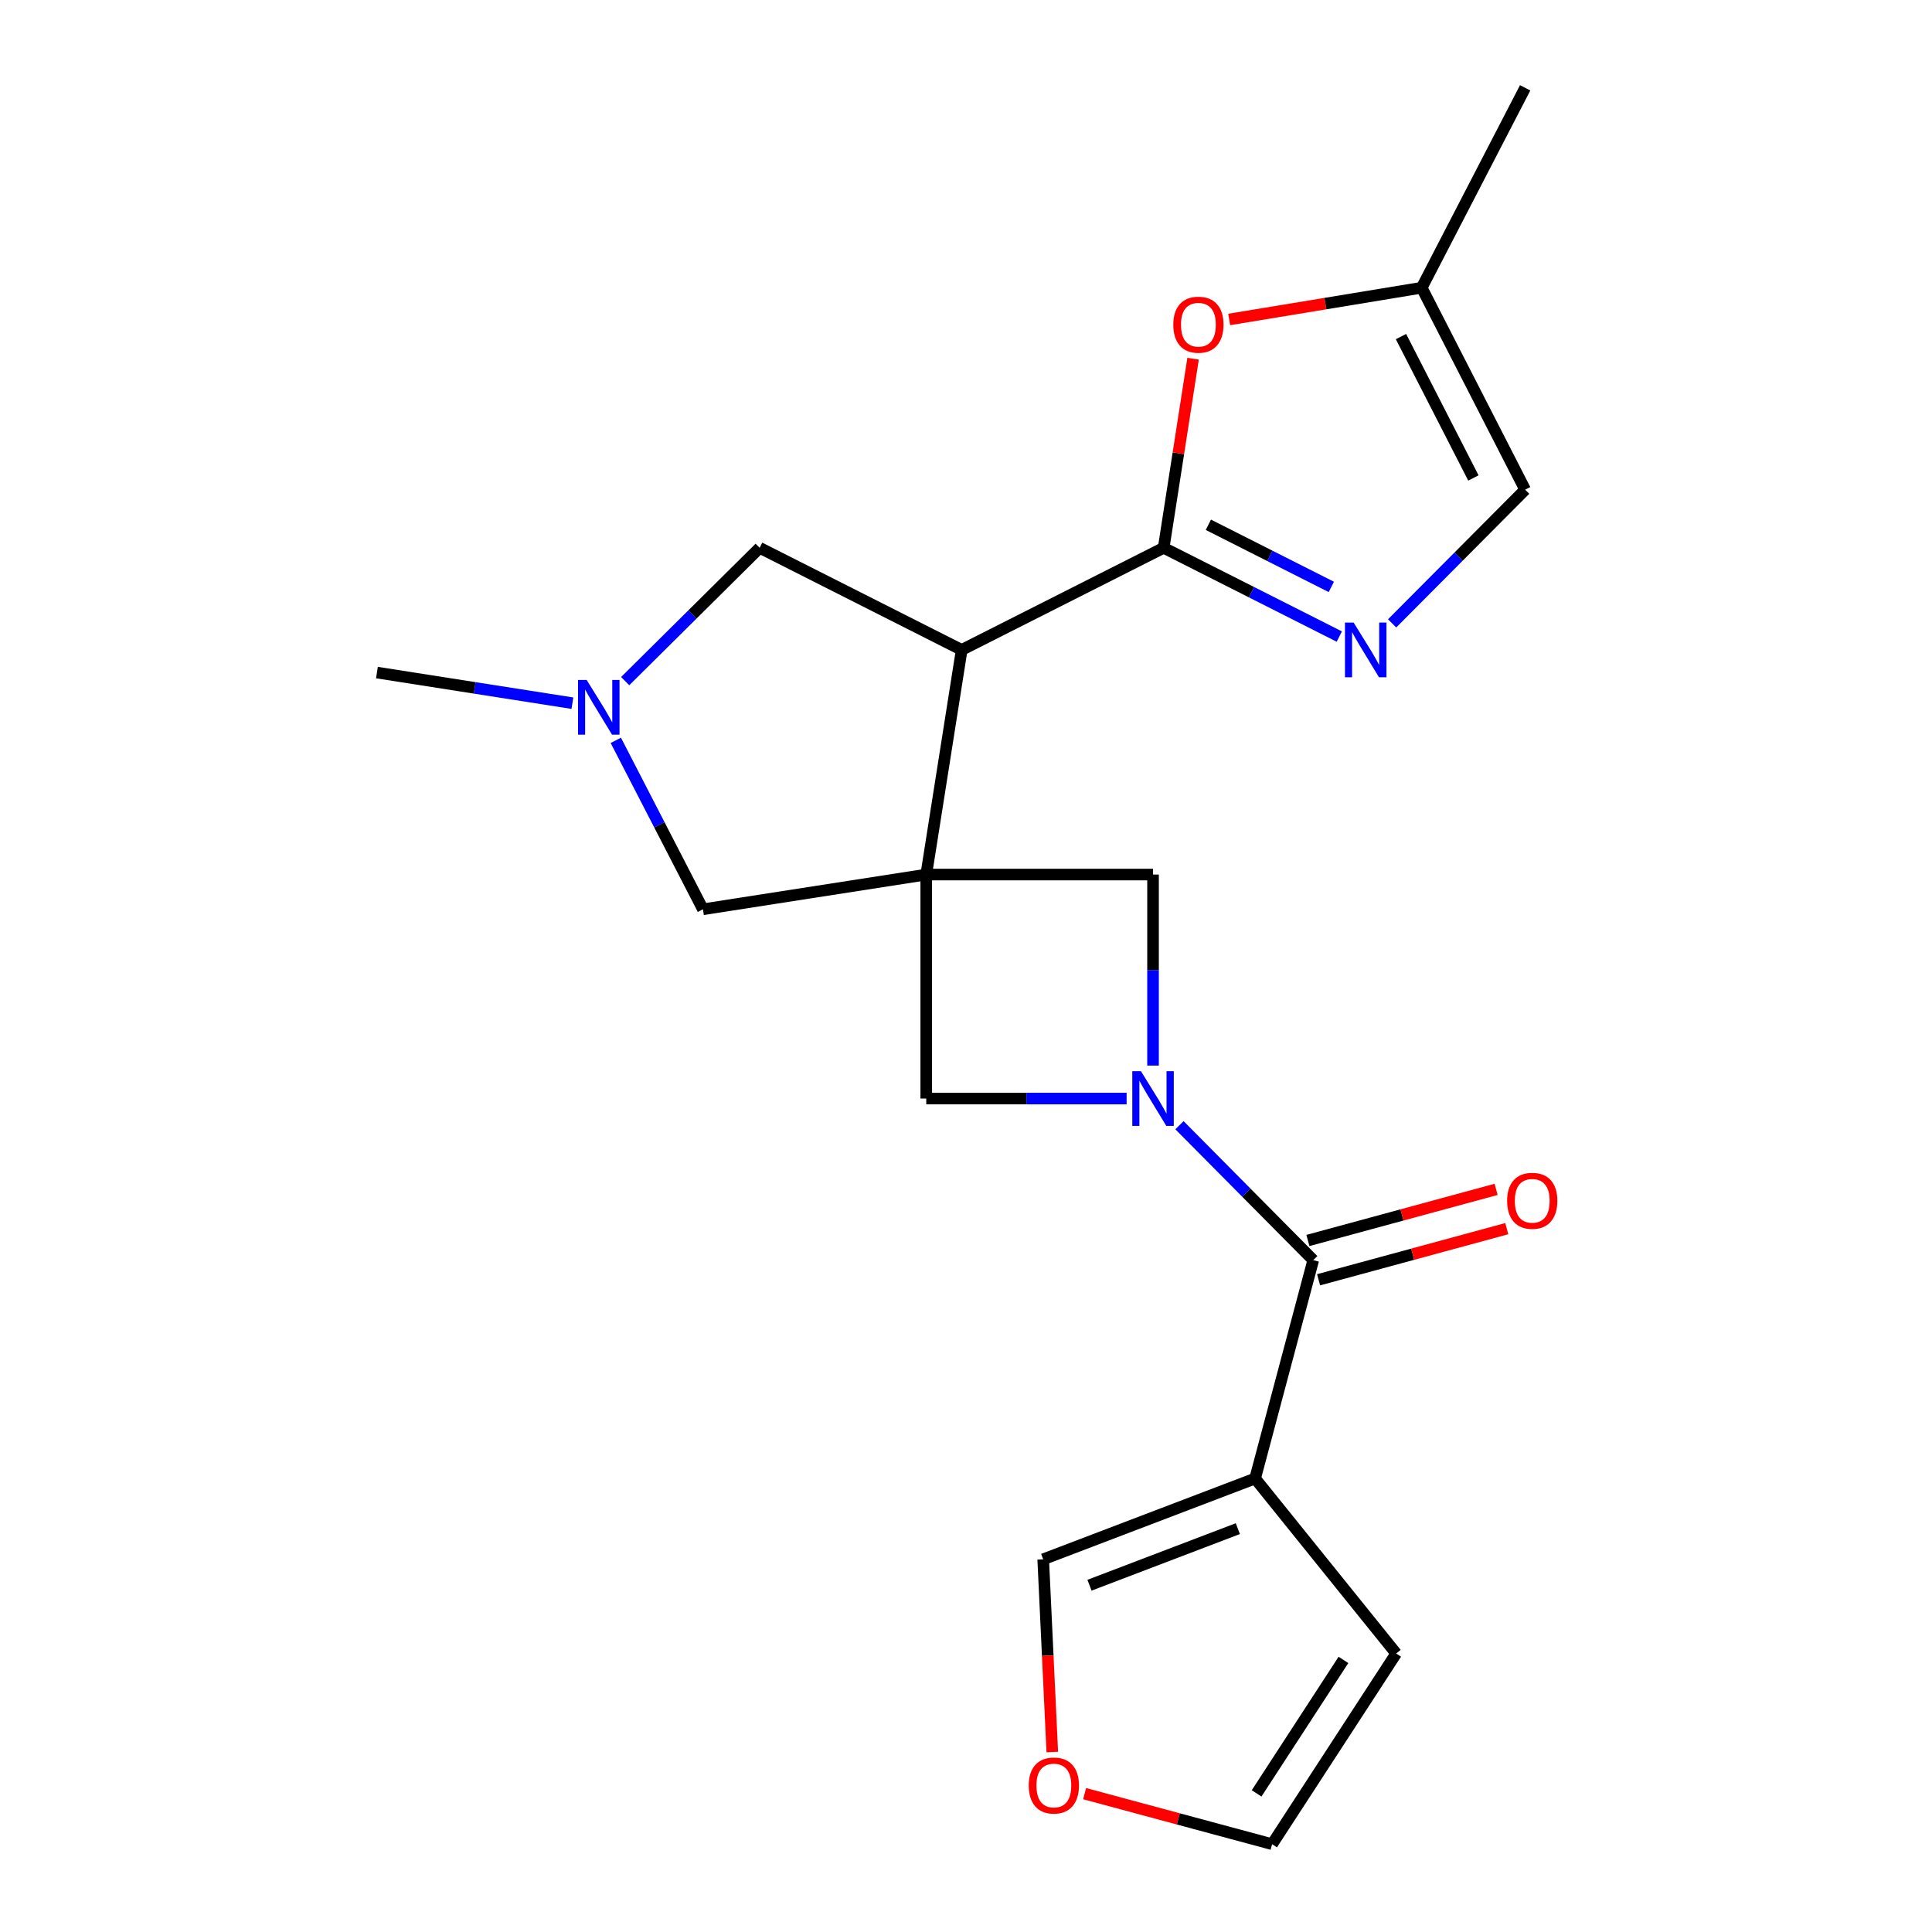 <?xml version='1.0' encoding='iso-8859-1'?>
<svg version='1.1' baseProfile='full'
              xmlns='http://www.w3.org/2000/svg'
                      xmlns:rdkit='http://www.rdkit.org/xml'
                      xmlns:xlink='http://www.w3.org/1999/xlink'
                  xml:space='preserve'
width='1000px' height='1000px' viewBox='0 0 1000 1000'>
<!-- END OF HEADER -->
<rect style='opacity:1.0;fill:#FFFFFF;stroke:none' width='1000' height='1000' x='0' y='0'> </rect>
<path class='bond-1' d='M 479.422,452.668 L 497.767,336.391' style='fill:none;fill-rule:evenodd;stroke:#000000;stroke-width:6px;stroke-linecap:butt;stroke-linejoin:miter;stroke-opacity:1' />
<path class='bond-6' d='M 479.422,452.668 L 596.81,452.668' style='fill:none;fill-rule:evenodd;stroke:#000000;stroke-width:6px;stroke-linecap:butt;stroke-linejoin:miter;stroke-opacity:1' />
<path class='bond-7' d='M 479.422,452.668 L 479.422,568.604' style='fill:none;fill-rule:evenodd;stroke:#000000;stroke-width:6px;stroke-linecap:butt;stroke-linejoin:miter;stroke-opacity:1' />
<path class='bond-10' d='M 479.422,452.668 L 363.848,470.65' style='fill:none;fill-rule:evenodd;stroke:#000000;stroke-width:6px;stroke-linecap:butt;stroke-linejoin:miter;stroke-opacity:1' />
<path class='bond-0' d='M 583.136,568.604 L 531.279,568.604' style='fill:none;fill-rule:evenodd;stroke:#0000FF;stroke-width:6px;stroke-linecap:butt;stroke-linejoin:miter;stroke-opacity:1' />
<path class='bond-0' d='M 531.279,568.604 L 479.422,568.604' style='fill:none;fill-rule:evenodd;stroke:#000000;stroke-width:6px;stroke-linecap:butt;stroke-linejoin:miter;stroke-opacity:1' />
<path class='bond-3' d='M 610.495,582.407 L 645.114,617.324' style='fill:none;fill-rule:evenodd;stroke:#0000FF;stroke-width:6px;stroke-linecap:butt;stroke-linejoin:miter;stroke-opacity:1' />
<path class='bond-3' d='M 645.114,617.324 L 679.733,652.241' style='fill:none;fill-rule:evenodd;stroke:#000000;stroke-width:6px;stroke-linecap:butt;stroke-linejoin:miter;stroke-opacity:1' />
<path class='bond-21' d='M 596.81,551.546 L 596.81,502.107' style='fill:none;fill-rule:evenodd;stroke:#0000FF;stroke-width:6px;stroke-linecap:butt;stroke-linejoin:miter;stroke-opacity:1' />
<path class='bond-21' d='M 596.81,502.107 L 596.81,452.668' style='fill:none;fill-rule:evenodd;stroke:#000000;stroke-width:6px;stroke-linecap:butt;stroke-linejoin:miter;stroke-opacity:1' />
<path class='bond-2' d='M 497.767,336.391 L 602.313,283.545' style='fill:none;fill-rule:evenodd;stroke:#000000;stroke-width:6px;stroke-linecap:butt;stroke-linejoin:miter;stroke-opacity:1' />
<path class='bond-12' d='M 497.767,336.391 L 393.198,283.545' style='fill:none;fill-rule:evenodd;stroke:#000000;stroke-width:6px;stroke-linecap:butt;stroke-linejoin:miter;stroke-opacity:1' />
<path class='bond-4' d='M 602.313,283.545 L 647.768,306.514' style='fill:none;fill-rule:evenodd;stroke:#000000;stroke-width:6px;stroke-linecap:butt;stroke-linejoin:miter;stroke-opacity:1' />
<path class='bond-4' d='M 647.768,306.514 L 693.224,329.484' style='fill:none;fill-rule:evenodd;stroke:#0000FF;stroke-width:6px;stroke-linecap:butt;stroke-linejoin:miter;stroke-opacity:1' />
<path class='bond-4' d='M 625.453,271.628 L 657.272,287.706' style='fill:none;fill-rule:evenodd;stroke:#000000;stroke-width:6px;stroke-linecap:butt;stroke-linejoin:miter;stroke-opacity:1' />
<path class='bond-4' d='M 657.272,287.706 L 689.091,303.785' style='fill:none;fill-rule:evenodd;stroke:#0000FF;stroke-width:6px;stroke-linecap:butt;stroke-linejoin:miter;stroke-opacity:1' />
<path class='bond-8' d='M 602.313,283.545 L 609.928,234.606' style='fill:none;fill-rule:evenodd;stroke:#000000;stroke-width:6px;stroke-linecap:butt;stroke-linejoin:miter;stroke-opacity:1' />
<path class='bond-8' d='M 609.928,234.606 L 617.543,185.666' style='fill:none;fill-rule:evenodd;stroke:#FF0000;stroke-width:6px;stroke-linecap:butt;stroke-linejoin:miter;stroke-opacity:1' />
<path class='bond-5' d='M 679.733,652.241 L 649.645,765.263' style='fill:none;fill-rule:evenodd;stroke:#000000;stroke-width:6px;stroke-linecap:butt;stroke-linejoin:miter;stroke-opacity:1' />
<path class='bond-17' d='M 682.495,662.409 L 731.201,649.179' style='fill:none;fill-rule:evenodd;stroke:#000000;stroke-width:6px;stroke-linecap:butt;stroke-linejoin:miter;stroke-opacity:1' />
<path class='bond-17' d='M 731.201,649.179 L 779.908,635.948' style='fill:none;fill-rule:evenodd;stroke:#FF0000;stroke-width:6px;stroke-linecap:butt;stroke-linejoin:miter;stroke-opacity:1' />
<path class='bond-17' d='M 676.971,642.073 L 725.677,628.842' style='fill:none;fill-rule:evenodd;stroke:#000000;stroke-width:6px;stroke-linecap:butt;stroke-linejoin:miter;stroke-opacity:1' />
<path class='bond-17' d='M 725.677,628.842 L 774.384,615.612' style='fill:none;fill-rule:evenodd;stroke:#FF0000;stroke-width:6px;stroke-linecap:butt;stroke-linejoin:miter;stroke-opacity:1' />
<path class='bond-11' d='M 720.558,322.661 L 754.988,288.065' style='fill:none;fill-rule:evenodd;stroke:#0000FF;stroke-width:6px;stroke-linecap:butt;stroke-linejoin:miter;stroke-opacity:1' />
<path class='bond-11' d='M 754.988,288.065 L 789.418,253.469' style='fill:none;fill-rule:evenodd;stroke:#000000;stroke-width:6px;stroke-linecap:butt;stroke-linejoin:miter;stroke-opacity:1' />
<path class='bond-14' d='M 649.645,765.263 L 539.96,807.093' style='fill:none;fill-rule:evenodd;stroke:#000000;stroke-width:6px;stroke-linecap:butt;stroke-linejoin:miter;stroke-opacity:1' />
<path class='bond-14' d='M 640.701,791.227 L 563.922,820.508' style='fill:none;fill-rule:evenodd;stroke:#000000;stroke-width:6px;stroke-linecap:butt;stroke-linejoin:miter;stroke-opacity:1' />
<path class='bond-15' d='M 649.645,765.263 L 722.663,855.853' style='fill:none;fill-rule:evenodd;stroke:#000000;stroke-width:6px;stroke-linecap:butt;stroke-linejoin:miter;stroke-opacity:1' />
<path class='bond-13' d='M 636.223,165.356 L 686.046,157.139' style='fill:none;fill-rule:evenodd;stroke:#FF0000;stroke-width:6px;stroke-linecap:butt;stroke-linejoin:miter;stroke-opacity:1' />
<path class='bond-13' d='M 686.046,157.139 L 735.869,148.923' style='fill:none;fill-rule:evenodd;stroke:#000000;stroke-width:6px;stroke-linecap:butt;stroke-linejoin:miter;stroke-opacity:1' />
<path class='bond-9' d='M 318.745,383.205 L 341.296,426.928' style='fill:none;fill-rule:evenodd;stroke:#0000FF;stroke-width:6px;stroke-linecap:butt;stroke-linejoin:miter;stroke-opacity:1' />
<path class='bond-9' d='M 341.296,426.928 L 363.848,470.65' style='fill:none;fill-rule:evenodd;stroke:#000000;stroke-width:6px;stroke-linecap:butt;stroke-linejoin:miter;stroke-opacity:1' />
<path class='bond-19' d='M 296.279,363.967 L 245.689,356.045' style='fill:none;fill-rule:evenodd;stroke:#0000FF;stroke-width:6px;stroke-linecap:butt;stroke-linejoin:miter;stroke-opacity:1' />
<path class='bond-19' d='M 245.689,356.045 L 195.1,348.122' style='fill:none;fill-rule:evenodd;stroke:#000000;stroke-width:6px;stroke-linecap:butt;stroke-linejoin:miter;stroke-opacity:1' />
<path class='bond-22' d='M 323.596,352.55 L 358.397,318.047' style='fill:none;fill-rule:evenodd;stroke:#0000FF;stroke-width:6px;stroke-linecap:butt;stroke-linejoin:miter;stroke-opacity:1' />
<path class='bond-22' d='M 358.397,318.047 L 393.198,283.545' style='fill:none;fill-rule:evenodd;stroke:#000000;stroke-width:6px;stroke-linecap:butt;stroke-linejoin:miter;stroke-opacity:1' />
<path class='bond-23' d='M 789.418,253.469 L 735.869,148.923' style='fill:none;fill-rule:evenodd;stroke:#000000;stroke-width:6px;stroke-linecap:butt;stroke-linejoin:miter;stroke-opacity:1' />
<path class='bond-23' d='M 762.63,247.394 L 725.145,174.212' style='fill:none;fill-rule:evenodd;stroke:#000000;stroke-width:6px;stroke-linecap:butt;stroke-linejoin:miter;stroke-opacity:1' />
<path class='bond-20' d='M 735.869,148.923 L 789.418,45.455' style='fill:none;fill-rule:evenodd;stroke:#000000;stroke-width:6px;stroke-linecap:butt;stroke-linejoin:miter;stroke-opacity:1' />
<path class='bond-16' d='M 539.96,807.093 L 542.311,856.97' style='fill:none;fill-rule:evenodd;stroke:#000000;stroke-width:6px;stroke-linecap:butt;stroke-linejoin:miter;stroke-opacity:1' />
<path class='bond-16' d='M 542.311,856.97 L 544.661,906.847' style='fill:none;fill-rule:evenodd;stroke:#FF0000;stroke-width:6px;stroke-linecap:butt;stroke-linejoin:miter;stroke-opacity:1' />
<path class='bond-18' d='M 722.663,855.853 L 658.449,954.545' style='fill:none;fill-rule:evenodd;stroke:#000000;stroke-width:6px;stroke-linecap:butt;stroke-linejoin:miter;stroke-opacity:1' />
<path class='bond-18' d='M 695.368,859.165 L 650.418,928.249' style='fill:none;fill-rule:evenodd;stroke:#000000;stroke-width:6px;stroke-linecap:butt;stroke-linejoin:miter;stroke-opacity:1' />
<path class='bond-24' d='M 561.399,928.387 L 609.924,941.466' style='fill:none;fill-rule:evenodd;stroke:#FF0000;stroke-width:6px;stroke-linecap:butt;stroke-linejoin:miter;stroke-opacity:1' />
<path class='bond-24' d='M 609.924,941.466 L 658.449,954.545' style='fill:none;fill-rule:evenodd;stroke:#000000;stroke-width:6px;stroke-linecap:butt;stroke-linejoin:miter;stroke-opacity:1' />
<path  class='atom-1' d='M 590.55 554.444
L 599.83 569.444
Q 600.75 570.924, 602.23 573.604
Q 603.71 576.284, 603.79 576.444
L 603.79 554.444
L 607.55 554.444
L 607.55 582.764
L 603.67 582.764
L 593.71 566.364
Q 592.55 564.444, 591.31 562.244
Q 590.11 560.044, 589.75 559.364
L 589.75 582.764
L 586.07 582.764
L 586.07 554.444
L 590.55 554.444
' fill='#0000FF'/>
<path  class='atom-5' d='M 700.633 322.231
L 709.913 337.231
Q 710.833 338.711, 712.313 341.391
Q 713.793 344.071, 713.873 344.231
L 713.873 322.231
L 717.633 322.231
L 717.633 350.551
L 713.753 350.551
L 703.793 334.151
Q 702.633 332.231, 701.393 330.031
Q 700.193 327.831, 699.833 327.151
L 699.833 350.551
L 696.153 350.551
L 696.153 322.231
L 700.633 322.231
' fill='#0000FF'/>
<path  class='atom-9' d='M 607.295 168.063
Q 607.295 161.263, 610.655 157.463
Q 614.015 153.663, 620.295 153.663
Q 626.575 153.663, 629.935 157.463
Q 633.295 161.263, 633.295 168.063
Q 633.295 174.943, 629.895 178.863
Q 626.495 182.743, 620.295 182.743
Q 614.055 182.743, 610.655 178.863
Q 607.295 174.983, 607.295 168.063
M 620.295 179.543
Q 624.615 179.543, 626.935 176.663
Q 629.295 173.743, 629.295 168.063
Q 629.295 162.503, 626.935 159.703
Q 624.615 156.863, 620.295 156.863
Q 615.975 156.863, 613.615 159.663
Q 611.295 162.463, 611.295 168.063
Q 611.295 173.783, 613.615 176.663
Q 615.975 179.543, 620.295 179.543
' fill='#FF0000'/>
<path  class='atom-10' d='M 303.664 351.944
L 312.944 366.944
Q 313.864 368.424, 315.344 371.104
Q 316.824 373.784, 316.904 373.944
L 316.904 351.944
L 320.664 351.944
L 320.664 380.264
L 316.784 380.264
L 306.824 363.864
Q 305.664 361.944, 304.424 359.744
Q 303.224 357.544, 302.864 356.864
L 302.864 380.264
L 299.184 380.264
L 299.184 351.944
L 303.664 351.944
' fill='#0000FF'/>
<path  class='atom-17' d='M 532.474 924.175
Q 532.474 917.375, 535.834 913.575
Q 539.194 909.775, 545.474 909.775
Q 551.754 909.775, 555.114 913.575
Q 558.474 917.375, 558.474 924.175
Q 558.474 931.055, 555.074 934.975
Q 551.674 938.855, 545.474 938.855
Q 539.234 938.855, 535.834 934.975
Q 532.474 931.095, 532.474 924.175
M 545.474 935.655
Q 549.794 935.655, 552.114 932.775
Q 554.474 929.855, 554.474 924.175
Q 554.474 918.615, 552.114 915.815
Q 549.794 912.975, 545.474 912.975
Q 541.154 912.975, 538.794 915.775
Q 536.474 918.575, 536.474 924.175
Q 536.474 929.895, 538.794 932.775
Q 541.154 935.655, 545.474 935.655
' fill='#FF0000'/>
<path  class='atom-18' d='M 780.082 621.531
Q 780.082 614.731, 783.442 610.931
Q 786.802 607.131, 793.082 607.131
Q 799.362 607.131, 802.722 610.931
Q 806.082 614.731, 806.082 621.531
Q 806.082 628.411, 802.682 632.331
Q 799.282 636.211, 793.082 636.211
Q 786.842 636.211, 783.442 632.331
Q 780.082 628.451, 780.082 621.531
M 793.082 633.011
Q 797.402 633.011, 799.722 630.131
Q 802.082 627.211, 802.082 621.531
Q 802.082 615.971, 799.722 613.171
Q 797.402 610.331, 793.082 610.331
Q 788.762 610.331, 786.402 613.131
Q 784.082 615.931, 784.082 621.531
Q 784.082 627.251, 786.402 630.131
Q 788.762 633.011, 793.082 633.011
' fill='#FF0000'/>
</svg>
